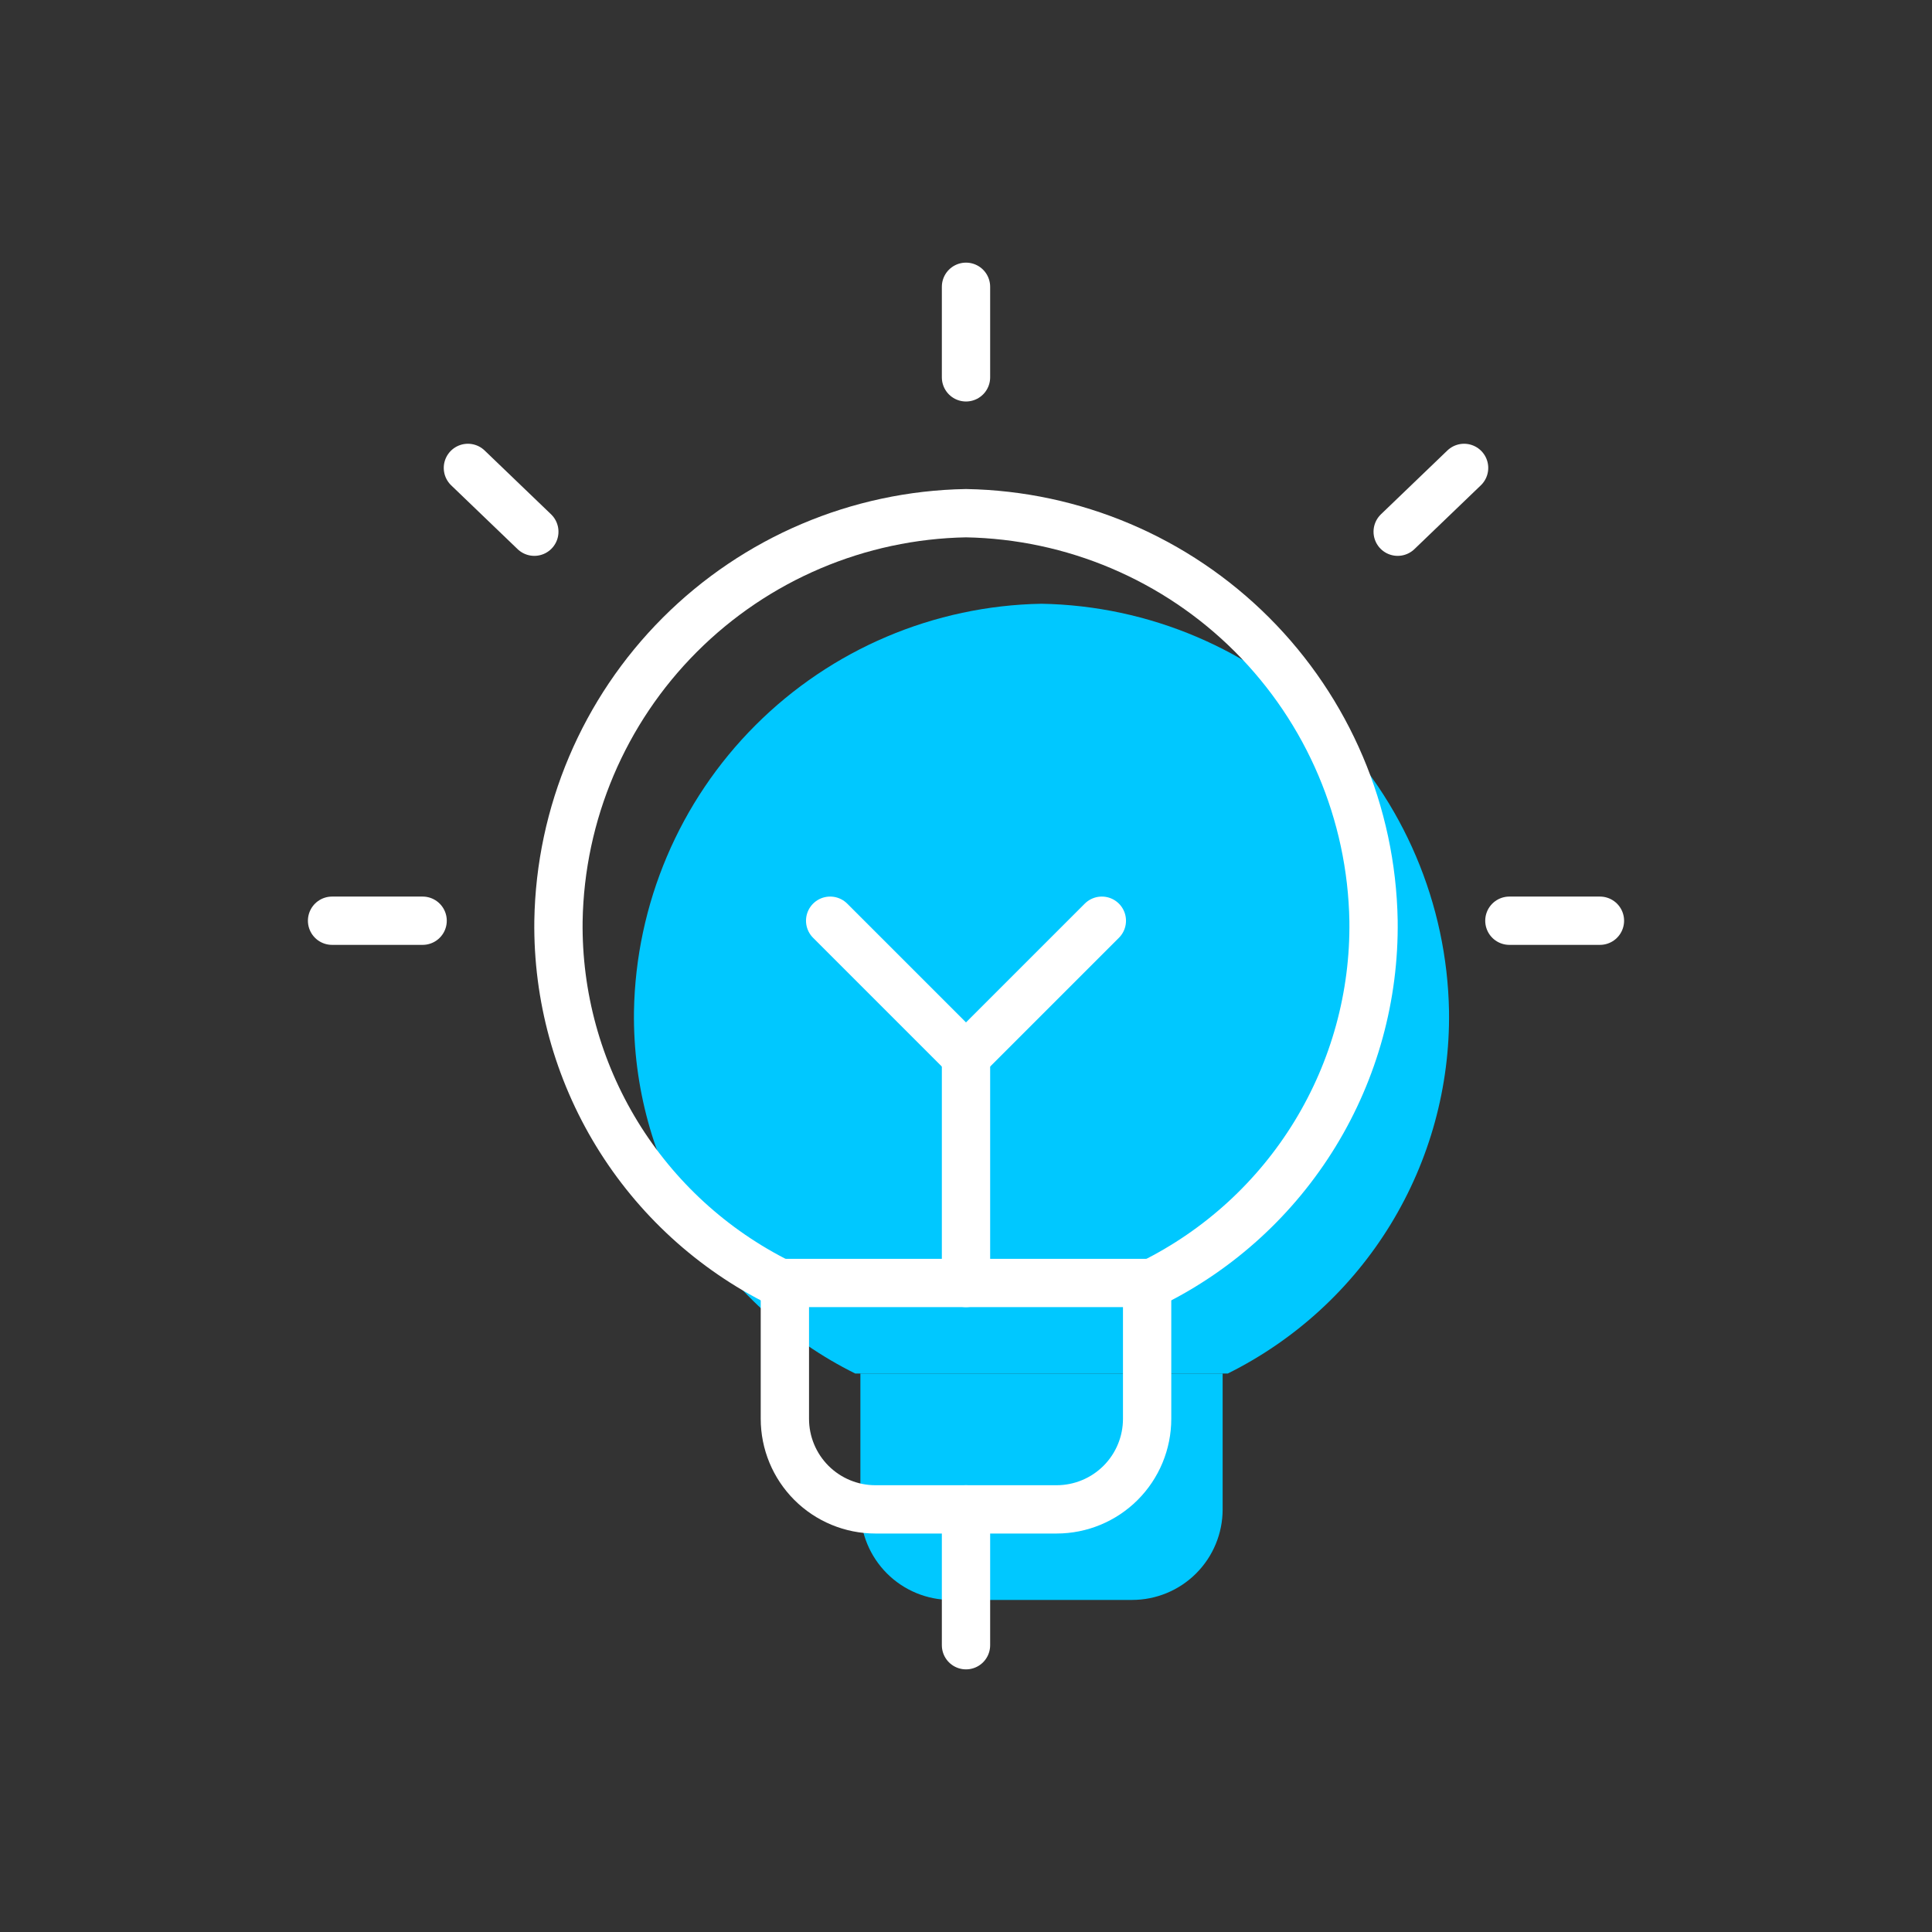 <svg xmlns="http://www.w3.org/2000/svg" width="80" height="80" viewBox="0 0 80 80" fill="none"><rect x="0" y="0" width="80" height="80" fill="#333333" stroke="none"/><path d="M50.627 56.875V62.5C50.627 63.495 50.232 64.448 49.529 65.152C48.826 65.855 47.872 66.25 46.877 66.25H39.377C38.383 66.25 37.429 65.855 36.726 65.152C36.023 64.448 35.627 63.495 35.627 62.5V56.875" fill="#00C8FF"/><path d="M35.414 56.875H50.839C53.624 55.492 55.963 53.35 57.584 50.697C59.205 48.043 60.043 44.985 60.001 41.875C59.922 37.424 58.119 33.178 54.971 30.03C51.824 26.882 47.577 25.079 43.126 25C38.674 25.079 34.426 26.884 31.278 30.034C28.13 33.183 26.328 37.432 26.251 41.885C26.212 44.993 27.051 48.049 28.672 50.701C30.293 53.353 32.63 55.493 35.414 56.875Z" fill="#00C8FF"/><path d="M47.5 53.125V58.75C47.5 59.745 47.105 60.698 46.402 61.402C45.698 62.105 44.745 62.5 43.75 62.5H36.25C35.255 62.5 34.302 62.105 33.598 61.402C32.895 60.698 32.5 59.745 32.5 58.75V53.125" stroke="white" stroke-width="2" stroke-linecap="round" stroke-linejoin="round"/><path d="M40 11.875V15.625" stroke="white" stroke-width="2" stroke-linecap="round" stroke-linejoin="round"/><path d="M13.75 38.125H17.5" stroke="white" stroke-width="2" stroke-linecap="round" stroke-linejoin="round"/><path d="M19.375 19.375L22.125 22.017" stroke="white" stroke-width="2" stroke-linecap="round" stroke-linejoin="round"/><path d="M66.25 38.125H62.5" stroke="white" stroke-width="2" stroke-linecap="round" stroke-linejoin="round"/><path d="M60.625 19.375L57.875 22.017" stroke="white" stroke-width="2" stroke-linecap="round" stroke-linejoin="round"/><path d="M32.288 53.125H47.712C50.498 51.742 52.836 49.6 54.457 46.947C56.078 44.293 56.917 41.235 56.875 38.125C56.796 33.674 54.993 29.428 51.845 26.28C48.697 23.132 44.451 21.329 40 21.25C35.547 21.329 31.299 23.134 28.151 26.284C25.003 29.433 23.201 33.682 23.125 38.135C23.085 41.243 23.924 44.299 25.545 46.951C27.166 49.603 29.503 51.743 32.288 53.125Z" stroke="white" stroke-width="2" stroke-linecap="round" stroke-linejoin="round"/><path d="M40 62.5V68.125" stroke="white" stroke-width="2" stroke-linecap="round" stroke-linejoin="round"/><path d="M40 43.75V53.125" stroke="white" stroke-width="2" stroke-linecap="round" stroke-linejoin="round"/><path d="M34.375 38.125L40 43.75L45.625 38.125" stroke="white" stroke-width="2" stroke-linecap="round" stroke-linejoin="round"/></svg>